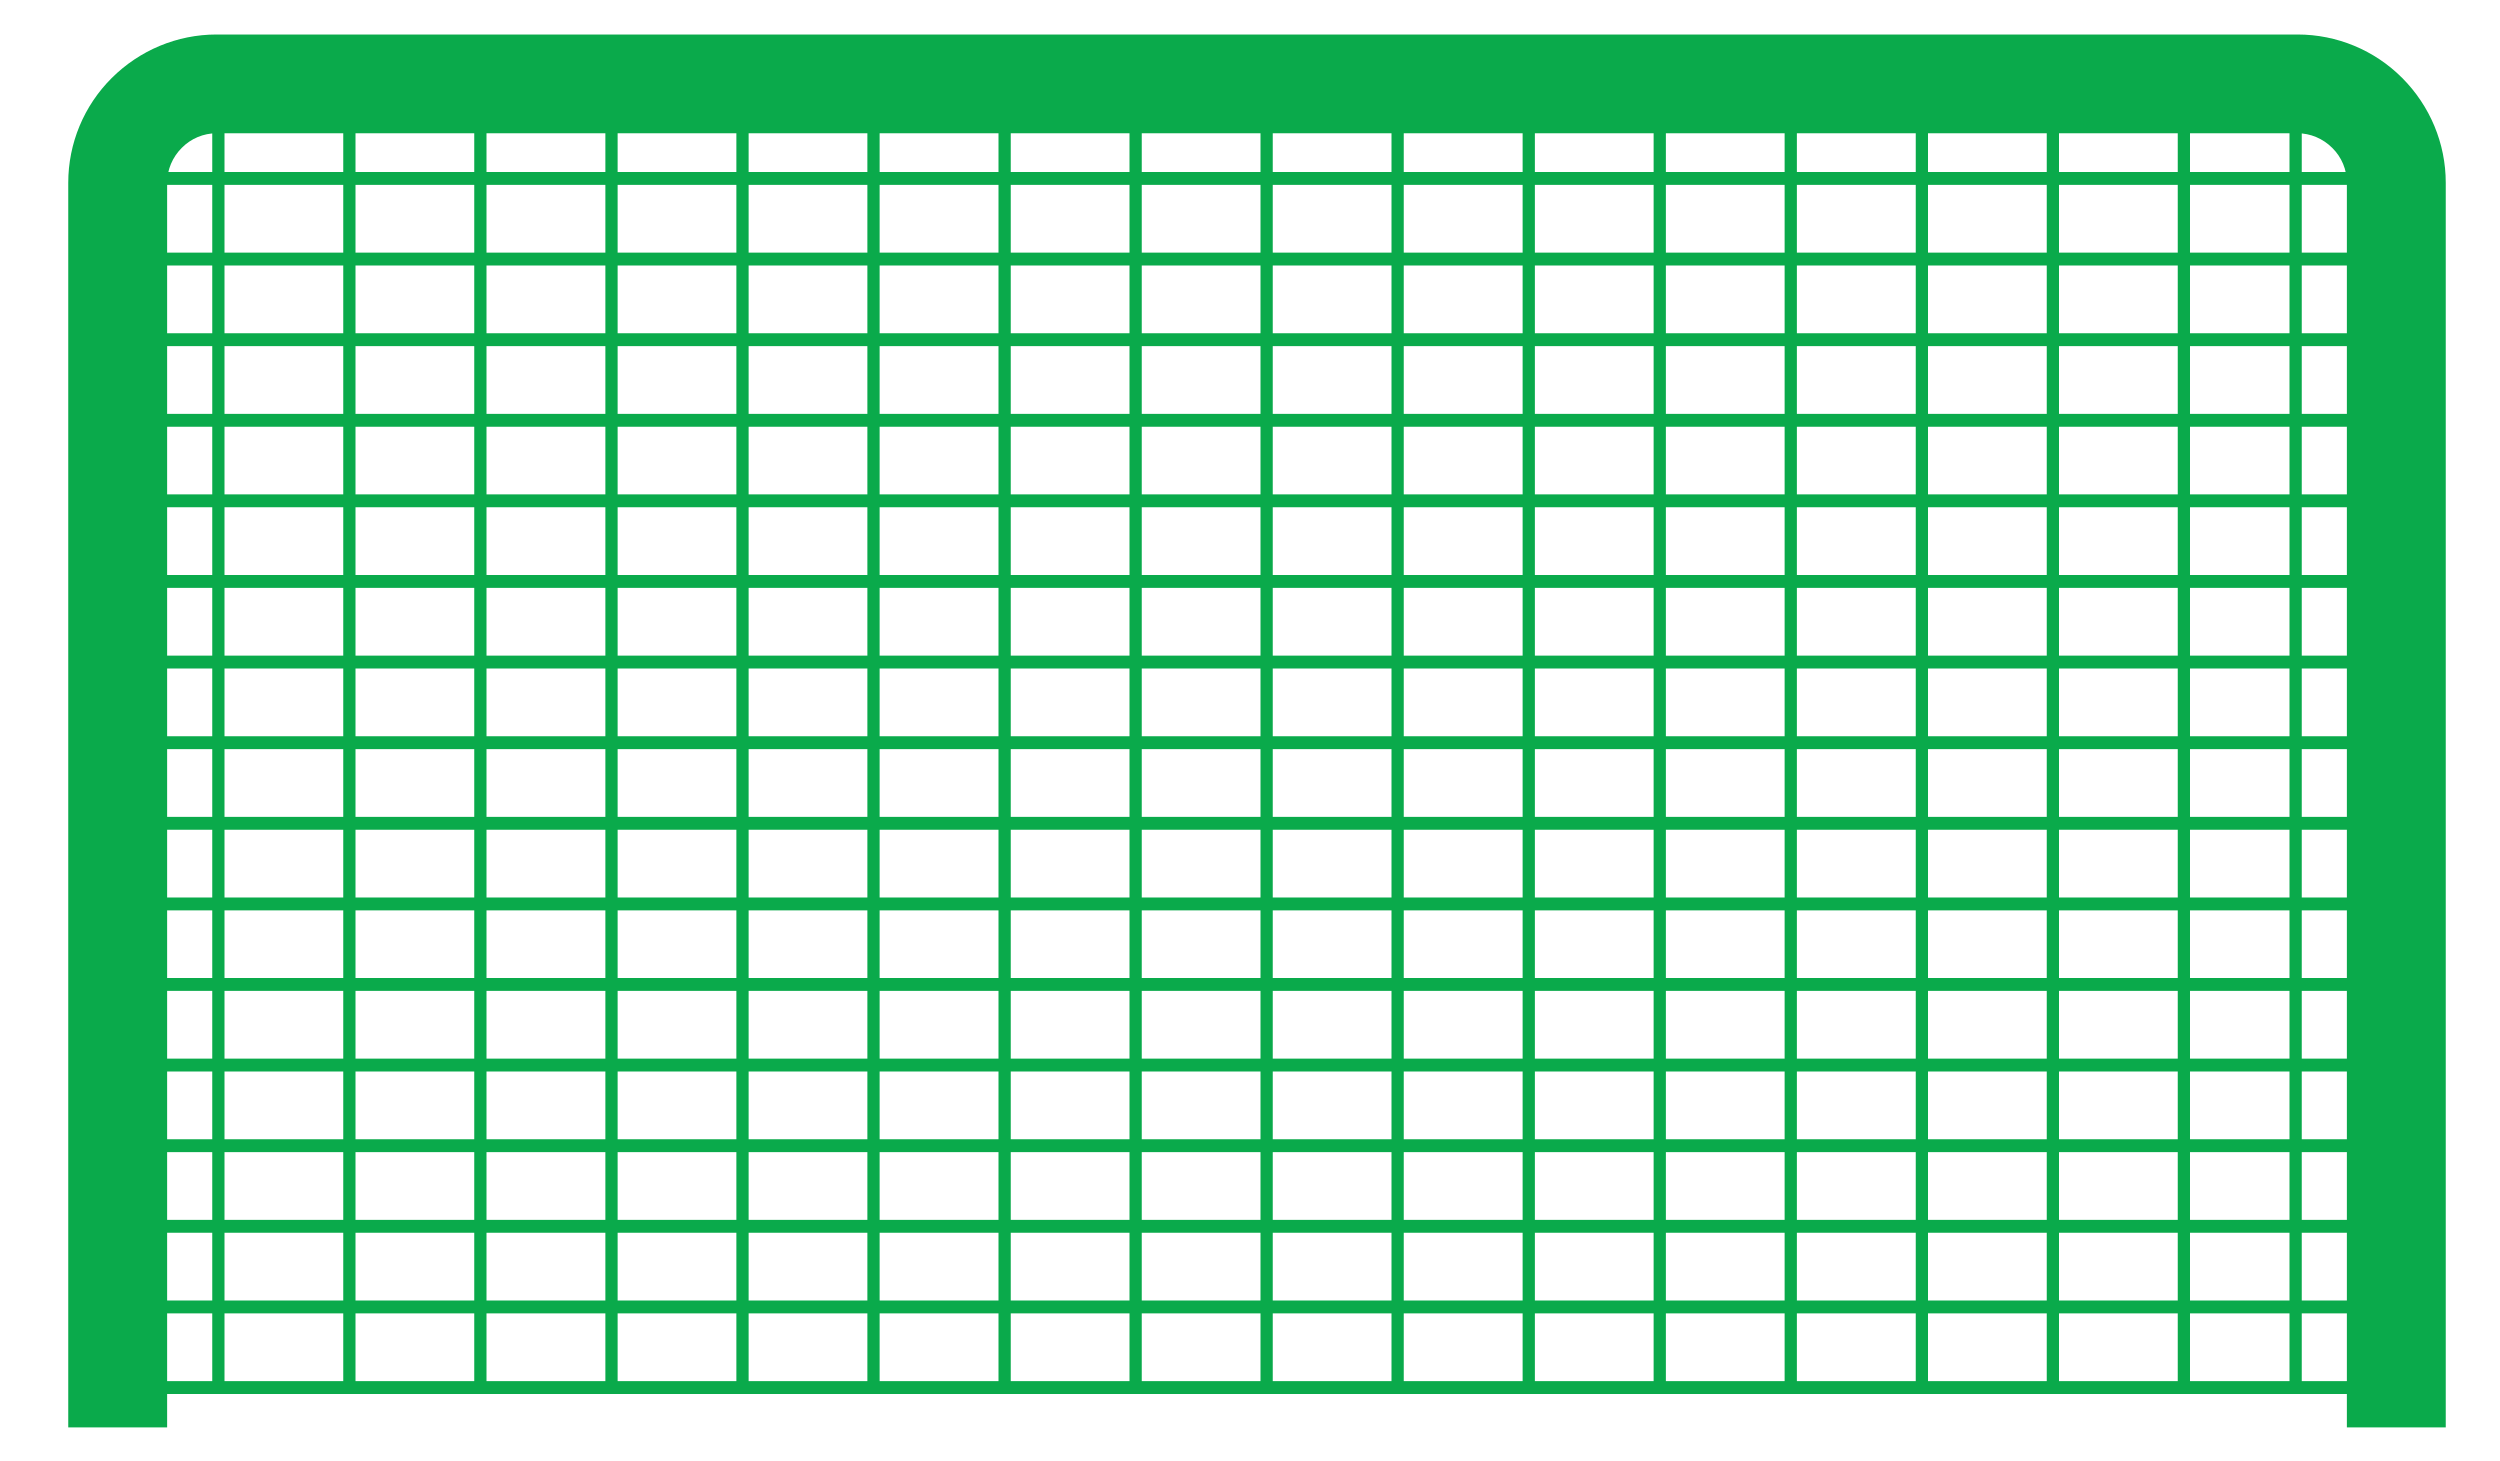 <?xml version="1.0" encoding="UTF-8"?> <svg xmlns="http://www.w3.org/2000/svg" id="Layer_1" version="1.1" viewBox="0 0 200 116.89"><defs><style> .st0 { fill-rule: evenodd; } .st0, .st1 { fill: #0aaa4b; } </style></defs><g><rect class="st1" x="7.27" y="13.76" width="186.59" height="1.03"></rect><rect class="st1" x="7.27" y="20.21" width="186.59" height="1.03"></rect><rect class="st1" x="7.27" y="26.66" width="186.59" height="1.03"></rect><rect class="st1" x="7.27" y="33.11" width="186.59" height="1.03"></rect><rect class="st1" x="7.27" y="39.55" width="186.59" height="1.03"></rect><rect class="st1" x="7.27" y="46" width="186.59" height="1.03"></rect><rect class="st1" x="7.27" y="52.45" width="186.59" height="1.03"></rect><rect class="st1" x="7.27" y="58.9" width="186.59" height="1.03"></rect><rect class="st1" x="7.27" y="65.35" width="186.59" height="1.03"></rect><rect class="st1" x="7.27" y="71.8" width="186.59" height="1.03"></rect><rect class="st1" x="7.27" y="78.24" width="186.59" height="1.03"></rect><rect class="st1" x="7.27" y="84.69" width="186.59" height="1.03"></rect><rect class="st1" x="7.27" y="91.14" width="186.59" height="1.03"></rect><rect class="st1" x="7.27" y="97.59" width="186.59" height="1.03"></rect><rect class="st1" x="7.27" y="104.04" width="186.59" height="1.03"></rect><rect class="st1" x="7.27" y="110.49" width="186.59" height="1.03"></rect><g><g><rect class="st1" x="16.98" y="6.45" width=".98" height="105.07"></rect><rect class="st1" x="27.46" y="6.45" width=".98" height="105.07"></rect><rect class="st1" x="37.94" y="6.45" width=".98" height="105.07"></rect><rect class="st1" x="48.43" y="6.45" width=".98" height="105.07"></rect><rect class="st1" x="58.91" y="6.45" width=".98" height="105.07"></rect><rect class="st1" x="69.39" y="6.45" width=".98" height="105.07"></rect><rect class="st1" x="79.88" y="6.45" width=".98" height="105.07"></rect><rect class="st1" x="90.36" y="6.45" width=".98" height="105.07"></rect><rect class="st1" x="100.84" y="6.45" width=".98" height="105.07"></rect><rect class="st1" x="111.32" y="6.45" width=".98" height="105.07"></rect><rect class="st1" x="121.81" y="6.45" width=".98" height="105.07"></rect><rect class="st1" x="132.29" y="6.45" width=".98" height="105.07"></rect><rect class="st1" x="142.77" y="6.45" width=".98" height="105.07"></rect><rect class="st1" x="153.26" y="6.45" width=".98" height="105.07"></rect><rect class="st1" x="163.74" y="6.45" width=".98" height="105.07"></rect><rect class="st1" x="174.22" y="6.45" width=".98" height="105.07"></rect></g><rect class="st1" x="183.16" y="6.45" width=".98" height="105.07"></rect></g></g><path class="st0" d="M17.33,2.76h166.47c3.15,0,6.16,1.25,8.38,3.48s3.48,5.23,3.48,8.38v99.57h-7.91V14.62c0-1.05-.42-2.05-1.17-2.79-.74-.74-1.74-1.17-2.79-1.17H17.33c-1.05,0-2.05.42-2.79,1.17-.74.74-1.17,1.74-1.17,2.79v99.57h-7.91V14.62c0-3.15,1.25-6.16,3.48-8.38s5.23-3.48,8.38-3.48Z"></path></svg> 